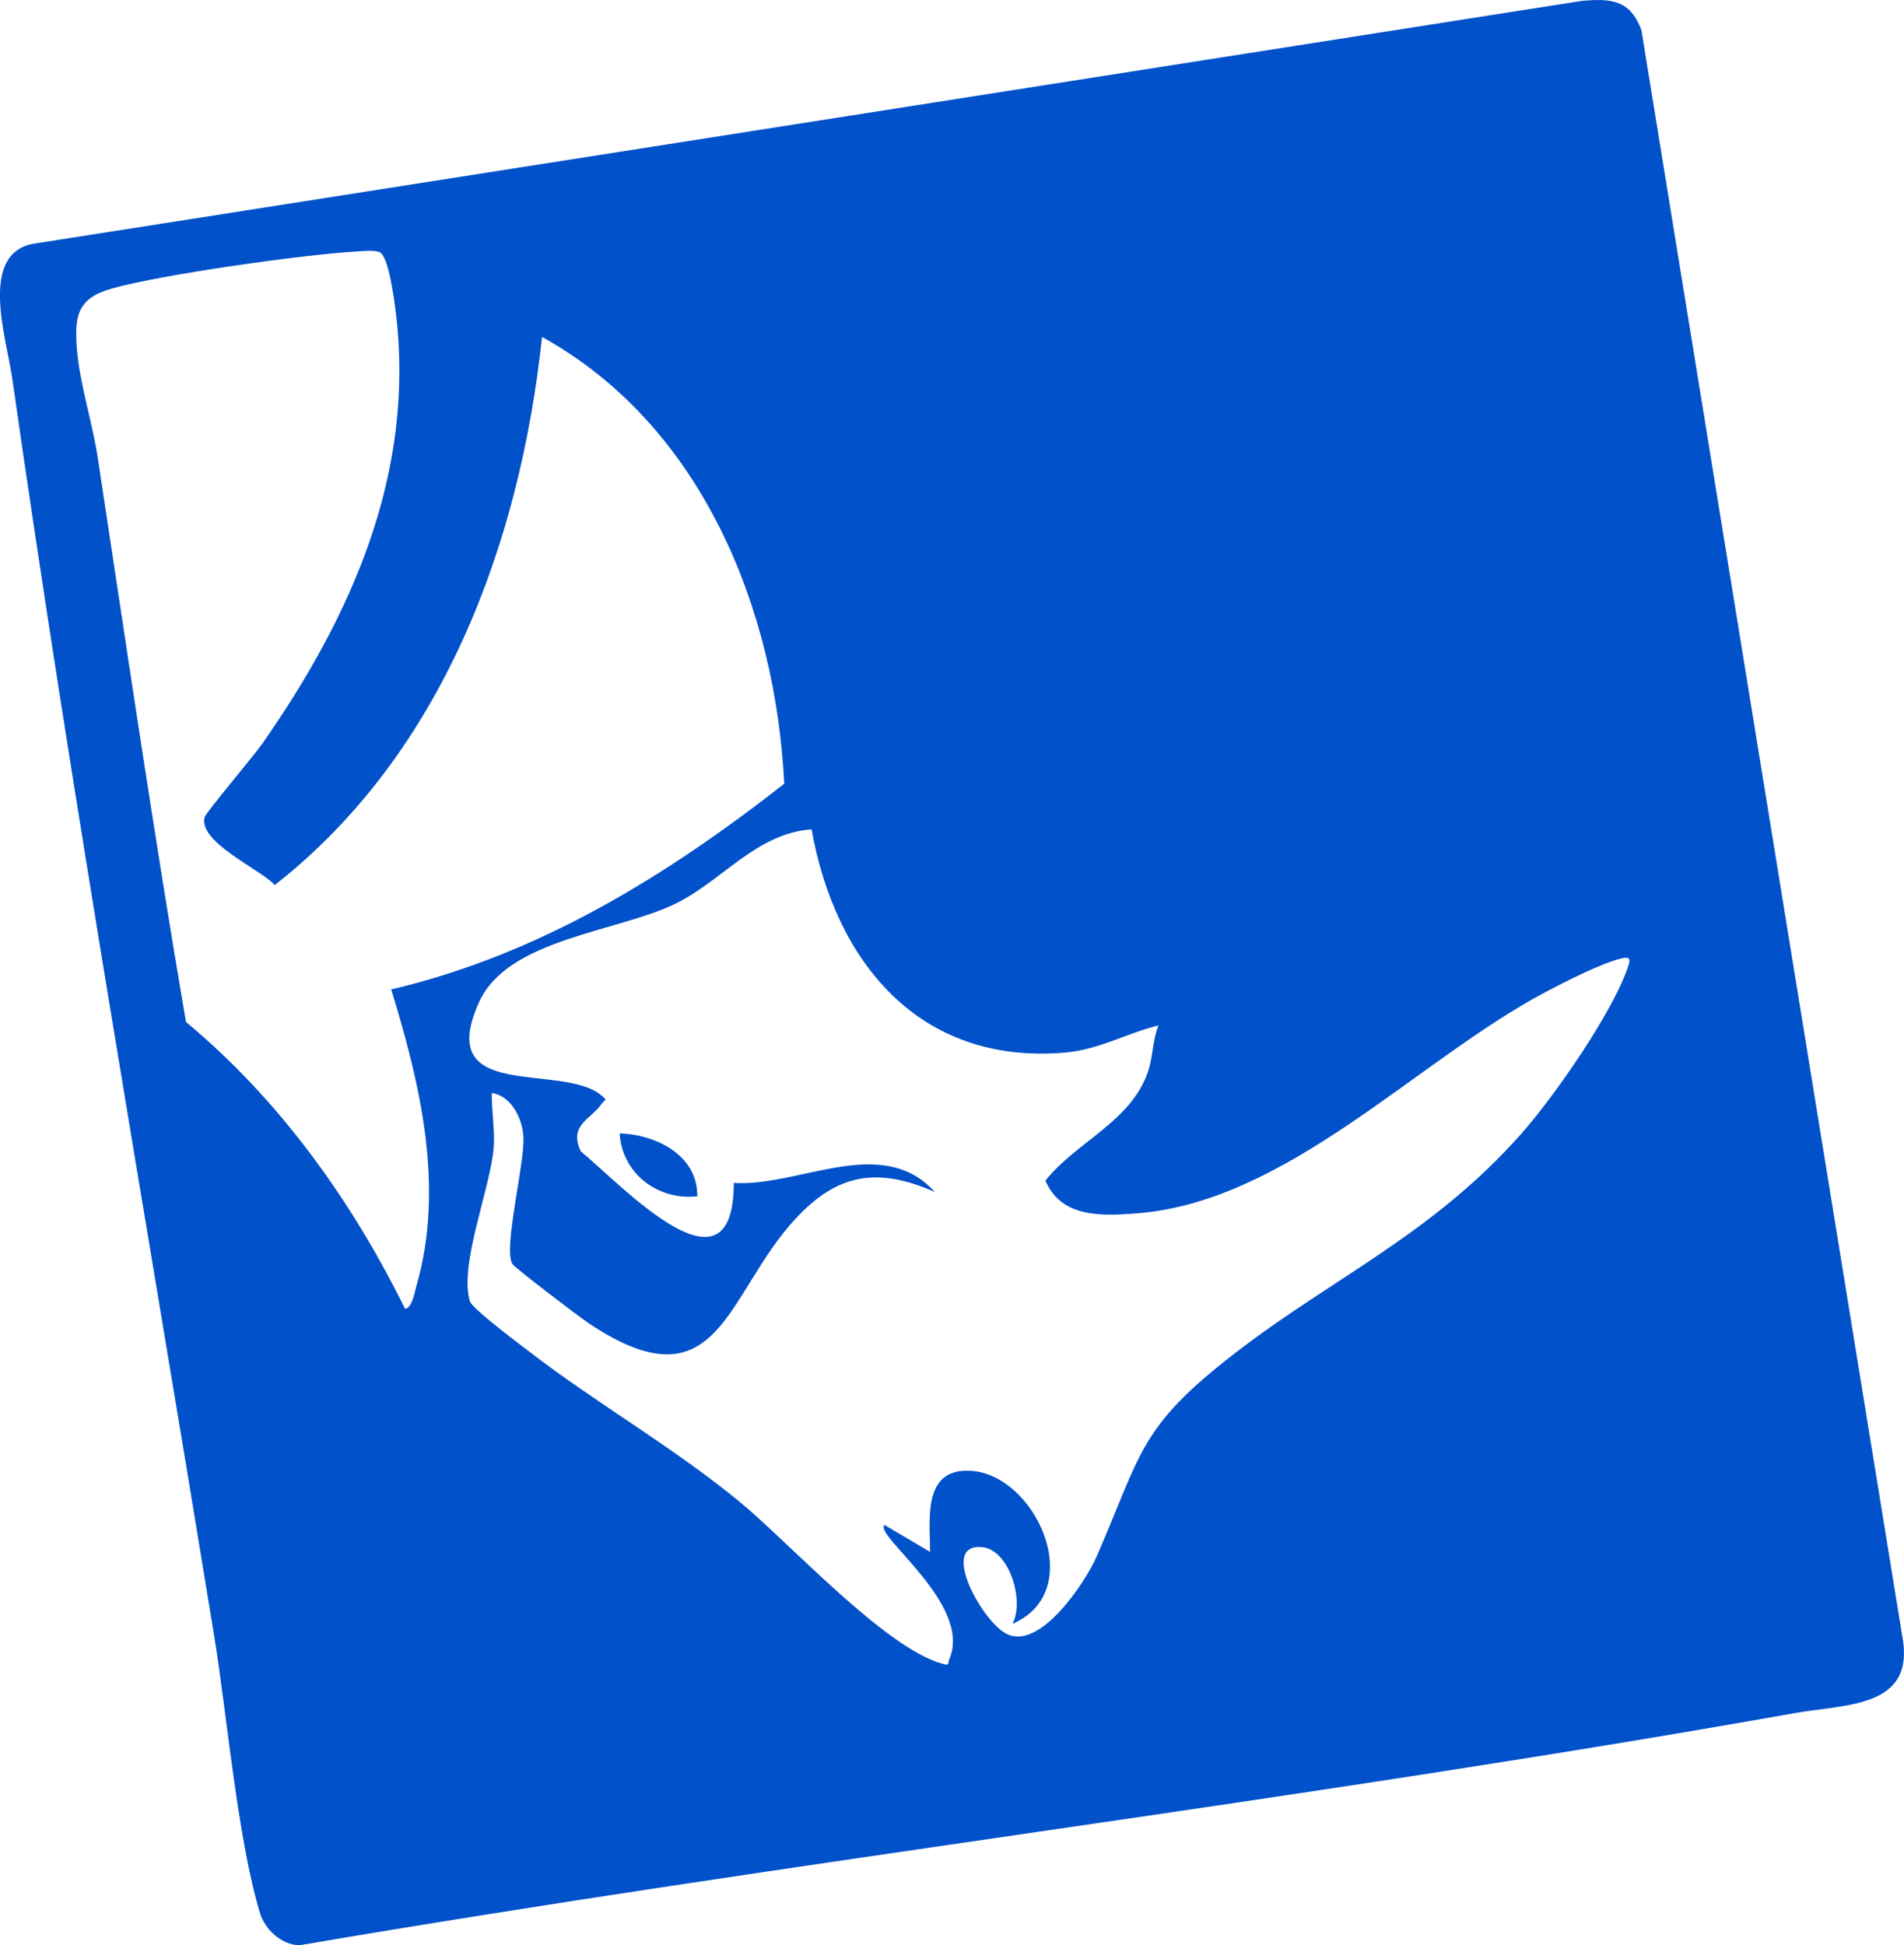 <svg width="46" height="47" viewBox="0 0 46 47" fill="none" xmlns="http://www.w3.org/2000/svg">
<g clip-path="url(#clip0_226_5)">
<path d="M38.225 0.02C38.934 -0.039 39.378 -0.002 39.655 0.721L45.956 39.52C46.293 41.275 44.604 41.169 43.36 41.391C31.367 43.521 19.232 44.953 7.229 47.001C6.798 46.984 6.403 46.625 6.281 46.221C5.74 44.437 5.487 41.444 5.169 39.489C3.524 29.399 1.74 19.282 0.299 9.163C0.158 8.172 -0.53 6.115 0.823 5.887L38.225 0.02ZM13.095 8.141C12.568 13.111 10.699 18.205 6.639 21.383C6.286 20.999 4.782 20.348 4.945 19.741C4.973 19.632 6.141 18.252 6.344 17.959C8.512 14.853 10.035 11.414 9.562 7.544C9.527 7.261 9.39 6.167 9.163 6.089C9.018 6.039 8.791 6.067 8.628 6.075C7.321 6.15 3.912 6.631 2.697 6.973C1.873 7.206 1.8 7.629 1.855 8.399C1.916 9.243 2.232 10.203 2.361 11.053C3.051 15.599 3.718 20.152 4.492 24.691C6.753 26.57 8.499 29.011 9.786 31.623C9.96 31.601 10.017 31.224 10.059 31.079C10.747 28.689 10.16 26.216 9.452 23.906C13.028 23.065 16.11 21.158 18.947 18.936C18.741 14.725 16.961 10.279 13.095 8.141ZM27.988 24.776C27.209 24.967 26.563 25.36 25.731 25.431C22.187 25.738 20.172 23.211 19.608 20.038C18.281 20.131 17.449 21.277 16.336 21.826C14.92 22.524 12.278 22.674 11.578 24.205C10.461 26.654 13.562 25.662 14.525 26.463C14.698 26.607 14.615 26.552 14.53 26.677C14.286 27.038 13.725 27.18 14.033 27.819C15.008 28.62 17.724 31.558 17.729 28.581C19.313 28.68 21.305 27.385 22.582 28.797C21.194 28.192 20.231 28.352 19.216 29.45C17.52 31.284 17.374 34.072 14.228 31.975C14 31.823 12.44 30.637 12.378 30.538C12.149 30.166 12.686 28.101 12.645 27.457C12.619 27.034 12.363 26.48 11.881 26.408C11.876 26.803 11.959 27.364 11.928 27.73C11.843 28.731 11.088 30.553 11.351 31.44C11.403 31.615 12.53 32.46 12.774 32.647C14.431 33.923 16.274 34.967 17.89 36.303C19.084 37.289 21.376 39.813 22.767 40.198C22.959 40.251 22.888 40.202 22.939 40.08C23.494 38.756 21.104 37.097 21.369 36.845L22.471 37.496C22.47 36.735 22.28 35.502 23.405 35.534C25.02 35.579 26.306 38.442 24.459 39.235C24.761 38.682 24.384 37.45 23.736 37.382C22.694 37.272 23.684 39.11 24.287 39.459C25.099 39.929 26.221 38.236 26.497 37.602C27.595 35.08 27.509 34.484 29.872 32.667C32.236 30.849 34.613 29.815 36.76 27.386C37.55 26.493 39.007 24.405 39.349 23.306C39.397 23.154 39.345 23.117 39.193 23.152C38.703 23.262 37.763 23.744 37.291 23.996C34.221 25.636 31.084 29.04 27.461 29.317C26.612 29.382 25.643 29.427 25.256 28.526C26.009 27.581 27.331 27.098 27.737 25.887C27.859 25.521 27.843 25.135 27.988 24.777V24.776Z" fill="#0051CA"/>
<path d="M16.846 28.905C15.881 29.009 15.027 28.342 14.97 27.384C15.871 27.414 16.859 27.924 16.846 28.905Z" fill="#0051CA"/>
</g>
<defs>
<clipPath id="clip0_226_5">
<rect width="46" height="47" fill="white"/>
</clipPath>
</defs>
</svg>
